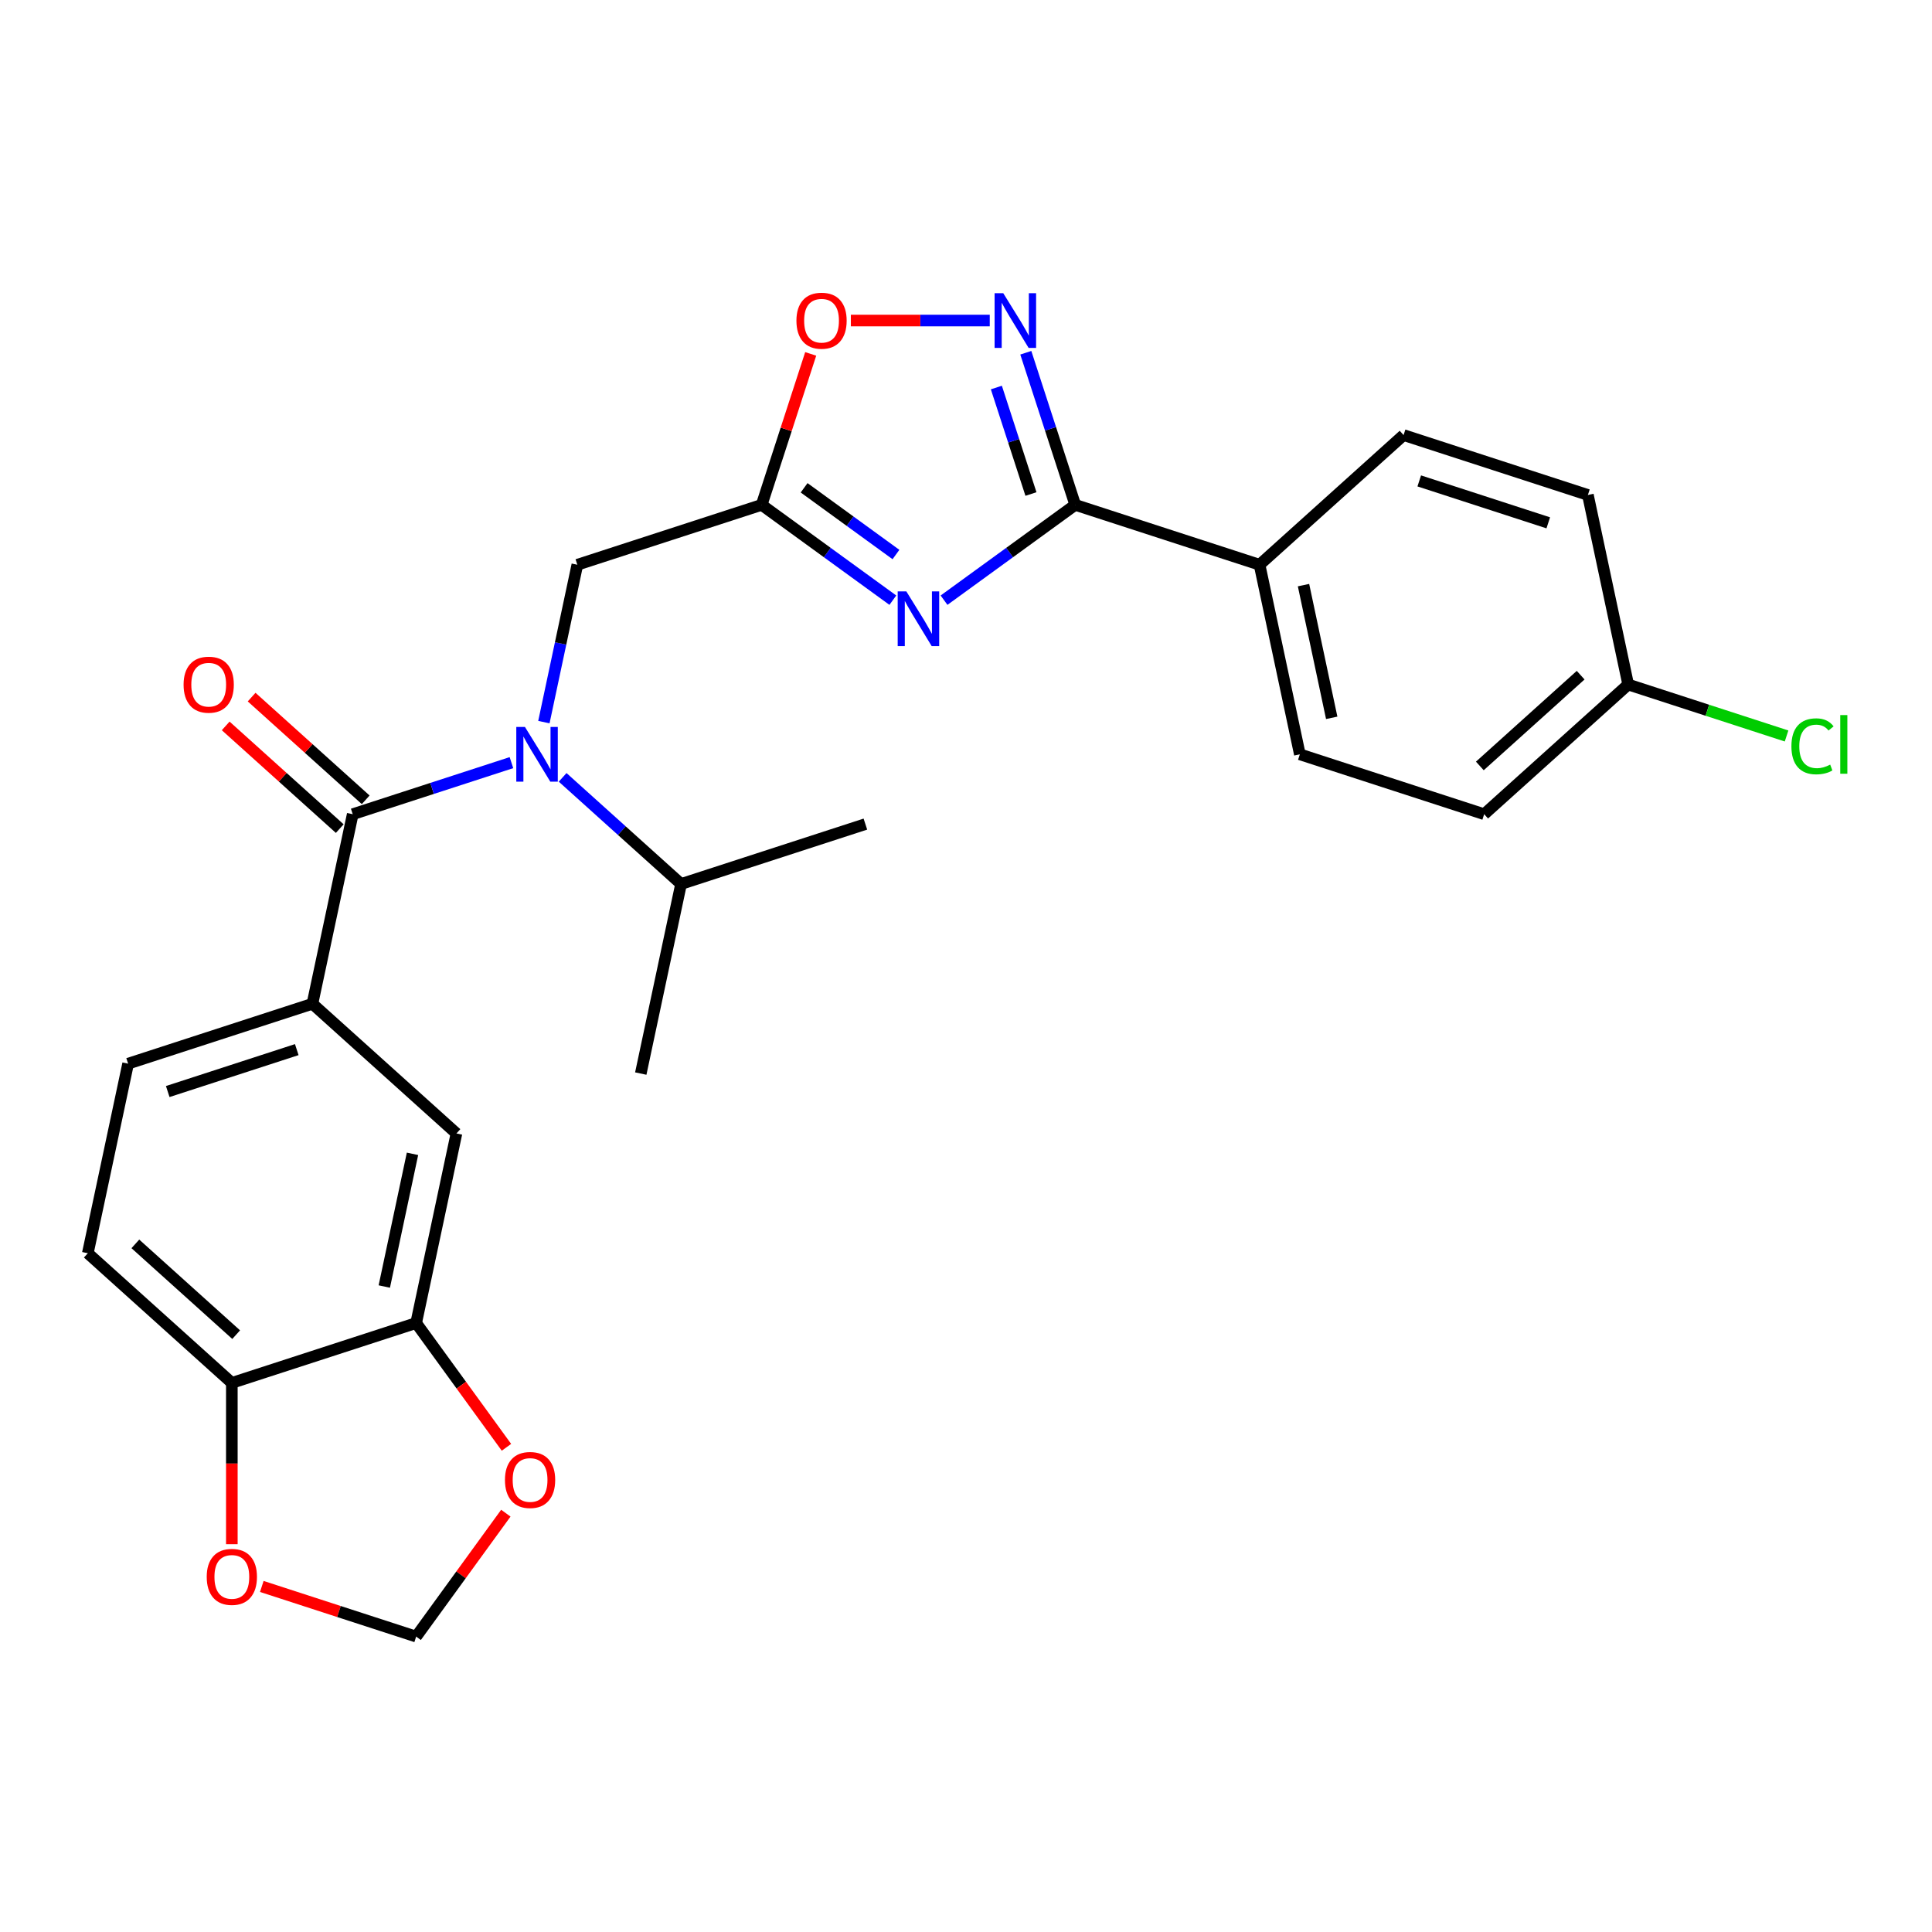 <?xml version='1.0' encoding='iso-8859-1'?>
<svg version='1.1' baseProfile='full'
              xmlns='http://www.w3.org/2000/svg'
                      xmlns:rdkit='http://www.rdkit.org/xml'
                      xmlns:xlink='http://www.w3.org/1999/xlink'
                  xml:space='preserve'
width='1000px' height='1000px' viewBox='0 0 1000 1000'>
<!-- END OF HEADER -->
<rect style='opacity:1.0;fill:#FFFFFF;stroke:none' width='1000' height='1000' x='0' y='0'> </rect>
<path class='bond-0' d='M 488.633,310.651 L 522.587,285.983' style='fill:none;fill-rule:evenodd;stroke:#0000FF;stroke-width:6px;stroke-linecap:butt;stroke-linejoin:miter;stroke-opacity:1' />
<path class='bond-0' d='M 522.587,285.983 L 556.54,261.314' style='fill:none;fill-rule:evenodd;stroke:#000000;stroke-width:6px;stroke-linecap:butt;stroke-linejoin:miter;stroke-opacity:1' />
<path class='bond-2' d='M 462.138,310.651 L 428.184,285.983' style='fill:none;fill-rule:evenodd;stroke:#0000FF;stroke-width:6px;stroke-linecap:butt;stroke-linejoin:miter;stroke-opacity:1' />
<path class='bond-2' d='M 428.184,285.983 L 394.231,261.314' style='fill:none;fill-rule:evenodd;stroke:#000000;stroke-width:6px;stroke-linecap:butt;stroke-linejoin:miter;stroke-opacity:1' />
<path class='bond-2' d='M 463.744,287.02 L 439.977,269.752' style='fill:none;fill-rule:evenodd;stroke:#0000FF;stroke-width:6px;stroke-linecap:butt;stroke-linejoin:miter;stroke-opacity:1' />
<path class='bond-2' d='M 439.977,269.752 L 416.209,252.484' style='fill:none;fill-rule:evenodd;stroke:#000000;stroke-width:6px;stroke-linecap:butt;stroke-linejoin:miter;stroke-opacity:1' />
<path class='bond-3' d='M 556.54,261.314 L 543.749,221.947' style='fill:none;fill-rule:evenodd;stroke:#000000;stroke-width:6px;stroke-linecap:butt;stroke-linejoin:miter;stroke-opacity:1' />
<path class='bond-3' d='M 543.749,221.947 L 530.957,182.579' style='fill:none;fill-rule:evenodd;stroke:#0000FF;stroke-width:6px;stroke-linecap:butt;stroke-linejoin:miter;stroke-opacity:1' />
<path class='bond-3' d='M 533.622,255.704 L 524.668,228.146' style='fill:none;fill-rule:evenodd;stroke:#000000;stroke-width:6px;stroke-linecap:butt;stroke-linejoin:miter;stroke-opacity:1' />
<path class='bond-3' d='M 524.668,228.146 L 515.714,200.589' style='fill:none;fill-rule:evenodd;stroke:#0000FF;stroke-width:6px;stroke-linecap:butt;stroke-linejoin:miter;stroke-opacity:1' />
<path class='bond-10' d='M 556.54,261.314 L 651.943,292.313' style='fill:none;fill-rule:evenodd;stroke:#000000;stroke-width:6px;stroke-linecap:butt;stroke-linejoin:miter;stroke-opacity:1' />
<path class='bond-1' d='M 182.569,421.431 L 223.647,408.084' style='fill:none;fill-rule:evenodd;stroke:#000000;stroke-width:6px;stroke-linecap:butt;stroke-linejoin:miter;stroke-opacity:1' />
<path class='bond-1' d='M 223.647,408.084 L 264.724,394.737' style='fill:none;fill-rule:evenodd;stroke:#0000FF;stroke-width:6px;stroke-linecap:butt;stroke-linejoin:miter;stroke-opacity:1' />
<path class='bond-6' d='M 182.569,421.431 L 161.713,519.551' style='fill:none;fill-rule:evenodd;stroke:#000000;stroke-width:6px;stroke-linecap:butt;stroke-linejoin:miter;stroke-opacity:1' />
<path class='bond-14' d='M 189.282,413.976 L 159.762,387.397' style='fill:none;fill-rule:evenodd;stroke:#000000;stroke-width:6px;stroke-linecap:butt;stroke-linejoin:miter;stroke-opacity:1' />
<path class='bond-14' d='M 159.762,387.397 L 130.243,360.818' style='fill:none;fill-rule:evenodd;stroke:#FF0000;stroke-width:6px;stroke-linecap:butt;stroke-linejoin:miter;stroke-opacity:1' />
<path class='bond-14' d='M 175.857,428.886 L 146.338,402.306' style='fill:none;fill-rule:evenodd;stroke:#000000;stroke-width:6px;stroke-linecap:butt;stroke-linejoin:miter;stroke-opacity:1' />
<path class='bond-14' d='M 146.338,402.306 L 116.818,375.727' style='fill:none;fill-rule:evenodd;stroke:#FF0000;stroke-width:6px;stroke-linecap:butt;stroke-linejoin:miter;stroke-opacity:1' />
<path class='bond-5' d='M 394.231,261.314 L 406.925,222.247' style='fill:none;fill-rule:evenodd;stroke:#000000;stroke-width:6px;stroke-linecap:butt;stroke-linejoin:miter;stroke-opacity:1' />
<path class='bond-5' d='M 406.925,222.247 L 419.619,183.179' style='fill:none;fill-rule:evenodd;stroke:#FF0000;stroke-width:6px;stroke-linecap:butt;stroke-linejoin:miter;stroke-opacity:1' />
<path class='bond-7' d='M 394.231,261.314 L 298.828,292.313' style='fill:none;fill-rule:evenodd;stroke:#000000;stroke-width:6px;stroke-linecap:butt;stroke-linejoin:miter;stroke-opacity:1' />
<path class='bond-27' d='M 512.294,165.912 L 476.35,165.912' style='fill:none;fill-rule:evenodd;stroke:#0000FF;stroke-width:6px;stroke-linecap:butt;stroke-linejoin:miter;stroke-opacity:1' />
<path class='bond-27' d='M 476.35,165.912 L 440.406,165.912' style='fill:none;fill-rule:evenodd;stroke:#FF0000;stroke-width:6px;stroke-linecap:butt;stroke-linejoin:miter;stroke-opacity:1' />
<path class='bond-4' d='M 281.515,373.765 L 290.172,333.039' style='fill:none;fill-rule:evenodd;stroke:#0000FF;stroke-width:6px;stroke-linecap:butt;stroke-linejoin:miter;stroke-opacity:1' />
<path class='bond-4' d='M 290.172,333.039 L 298.828,292.313' style='fill:none;fill-rule:evenodd;stroke:#000000;stroke-width:6px;stroke-linecap:butt;stroke-linejoin:miter;stroke-opacity:1' />
<path class='bond-18' d='M 291.22,402.361 L 321.869,429.958' style='fill:none;fill-rule:evenodd;stroke:#0000FF;stroke-width:6px;stroke-linecap:butt;stroke-linejoin:miter;stroke-opacity:1' />
<path class='bond-18' d='M 321.869,429.958 L 352.519,457.555' style='fill:none;fill-rule:evenodd;stroke:#000000;stroke-width:6px;stroke-linecap:butt;stroke-linejoin:miter;stroke-opacity:1' />
<path class='bond-9' d='M 161.713,519.551 L 236.26,586.673' style='fill:none;fill-rule:evenodd;stroke:#000000;stroke-width:6px;stroke-linecap:butt;stroke-linejoin:miter;stroke-opacity:1' />
<path class='bond-16' d='M 161.713,519.551 L 66.311,550.55' style='fill:none;fill-rule:evenodd;stroke:#000000;stroke-width:6px;stroke-linecap:butt;stroke-linejoin:miter;stroke-opacity:1' />
<path class='bond-16' d='M 153.603,543.282 L 86.821,564.98' style='fill:none;fill-rule:evenodd;stroke:#000000;stroke-width:6px;stroke-linecap:butt;stroke-linejoin:miter;stroke-opacity:1' />
<path class='bond-8' d='M 215.404,684.794 L 236.26,586.673' style='fill:none;fill-rule:evenodd;stroke:#000000;stroke-width:6px;stroke-linecap:butt;stroke-linejoin:miter;stroke-opacity:1' />
<path class='bond-8' d='M 198.908,665.904 L 213.508,597.22' style='fill:none;fill-rule:evenodd;stroke:#000000;stroke-width:6px;stroke-linecap:butt;stroke-linejoin:miter;stroke-opacity:1' />
<path class='bond-12' d='M 215.404,684.794 L 238.772,716.957' style='fill:none;fill-rule:evenodd;stroke:#000000;stroke-width:6px;stroke-linecap:butt;stroke-linejoin:miter;stroke-opacity:1' />
<path class='bond-12' d='M 238.772,716.957 L 262.14,749.12' style='fill:none;fill-rule:evenodd;stroke:#FF0000;stroke-width:6px;stroke-linecap:butt;stroke-linejoin:miter;stroke-opacity:1' />
<path class='bond-29' d='M 215.404,684.794 L 120.001,715.792' style='fill:none;fill-rule:evenodd;stroke:#000000;stroke-width:6px;stroke-linecap:butt;stroke-linejoin:miter;stroke-opacity:1' />
<path class='bond-19' d='M 651.943,292.313 L 672.799,390.433' style='fill:none;fill-rule:evenodd;stroke:#000000;stroke-width:6px;stroke-linecap:butt;stroke-linejoin:miter;stroke-opacity:1' />
<path class='bond-19' d='M 674.695,302.859 L 689.294,371.544' style='fill:none;fill-rule:evenodd;stroke:#000000;stroke-width:6px;stroke-linecap:butt;stroke-linejoin:miter;stroke-opacity:1' />
<path class='bond-20' d='M 651.943,292.313 L 726.489,225.19' style='fill:none;fill-rule:evenodd;stroke:#000000;stroke-width:6px;stroke-linecap:butt;stroke-linejoin:miter;stroke-opacity:1' />
<path class='bond-11' d='M 120.001,715.792 L 45.455,648.67' style='fill:none;fill-rule:evenodd;stroke:#000000;stroke-width:6px;stroke-linecap:butt;stroke-linejoin:miter;stroke-opacity:1' />
<path class='bond-11' d='M 122.244,690.814 L 70.061,643.829' style='fill:none;fill-rule:evenodd;stroke:#000000;stroke-width:6px;stroke-linecap:butt;stroke-linejoin:miter;stroke-opacity:1' />
<path class='bond-13' d='M 120.001,715.792 L 120.001,757.534' style='fill:none;fill-rule:evenodd;stroke:#000000;stroke-width:6px;stroke-linecap:butt;stroke-linejoin:miter;stroke-opacity:1' />
<path class='bond-13' d='M 120.001,757.534 L 120.001,799.276' style='fill:none;fill-rule:evenodd;stroke:#FF0000;stroke-width:6px;stroke-linecap:butt;stroke-linejoin:miter;stroke-opacity:1' />
<path class='bond-15' d='M 261.82,783.216 L 238.612,815.159' style='fill:none;fill-rule:evenodd;stroke:#FF0000;stroke-width:6px;stroke-linecap:butt;stroke-linejoin:miter;stroke-opacity:1' />
<path class='bond-15' d='M 238.612,815.159 L 215.404,847.102' style='fill:none;fill-rule:evenodd;stroke:#000000;stroke-width:6px;stroke-linecap:butt;stroke-linejoin:miter;stroke-opacity:1' />
<path class='bond-30' d='M 135.509,821.143 L 175.456,834.123' style='fill:none;fill-rule:evenodd;stroke:#FF0000;stroke-width:6px;stroke-linecap:butt;stroke-linejoin:miter;stroke-opacity:1' />
<path class='bond-30' d='M 175.456,834.123 L 215.404,847.102' style='fill:none;fill-rule:evenodd;stroke:#000000;stroke-width:6px;stroke-linecap:butt;stroke-linejoin:miter;stroke-opacity:1' />
<path class='bond-17' d='M 66.311,550.55 L 45.455,648.67' style='fill:none;fill-rule:evenodd;stroke:#000000;stroke-width:6px;stroke-linecap:butt;stroke-linejoin:miter;stroke-opacity:1' />
<path class='bond-25' d='M 352.519,457.555 L 447.922,426.557' style='fill:none;fill-rule:evenodd;stroke:#000000;stroke-width:6px;stroke-linecap:butt;stroke-linejoin:miter;stroke-opacity:1' />
<path class='bond-26' d='M 352.519,457.555 L 331.663,555.675' style='fill:none;fill-rule:evenodd;stroke:#000000;stroke-width:6px;stroke-linecap:butt;stroke-linejoin:miter;stroke-opacity:1' />
<path class='bond-23' d='M 672.799,390.433 L 768.201,421.431' style='fill:none;fill-rule:evenodd;stroke:#000000;stroke-width:6px;stroke-linecap:butt;stroke-linejoin:miter;stroke-opacity:1' />
<path class='bond-22' d='M 726.489,225.19 L 821.892,256.189' style='fill:none;fill-rule:evenodd;stroke:#000000;stroke-width:6px;stroke-linecap:butt;stroke-linejoin:miter;stroke-opacity:1' />
<path class='bond-22' d='M 734.6,248.921 L 801.382,270.619' style='fill:none;fill-rule:evenodd;stroke:#000000;stroke-width:6px;stroke-linecap:butt;stroke-linejoin:miter;stroke-opacity:1' />
<path class='bond-21' d='M 842.748,354.309 L 821.892,256.189' style='fill:none;fill-rule:evenodd;stroke:#000000;stroke-width:6px;stroke-linecap:butt;stroke-linejoin:miter;stroke-opacity:1' />
<path class='bond-24' d='M 842.748,354.309 L 883.735,367.627' style='fill:none;fill-rule:evenodd;stroke:#000000;stroke-width:6px;stroke-linecap:butt;stroke-linejoin:miter;stroke-opacity:1' />
<path class='bond-24' d='M 883.735,367.627 L 924.723,380.944' style='fill:none;fill-rule:evenodd;stroke:#00CC00;stroke-width:6px;stroke-linecap:butt;stroke-linejoin:miter;stroke-opacity:1' />
<path class='bond-28' d='M 842.748,354.309 L 768.201,421.431' style='fill:none;fill-rule:evenodd;stroke:#000000;stroke-width:6px;stroke-linecap:butt;stroke-linejoin:miter;stroke-opacity:1' />
<path class='bond-28' d='M 818.142,349.468 L 765.959,396.453' style='fill:none;fill-rule:evenodd;stroke:#000000;stroke-width:6px;stroke-linecap:butt;stroke-linejoin:miter;stroke-opacity:1' />
<path  class='atom-0' d='M 469.125 306.116
L 478.405 321.116
Q 479.325 322.596, 480.805 325.276
Q 482.285 327.956, 482.365 328.116
L 482.365 306.116
L 486.125 306.116
L 486.125 334.436
L 482.245 334.436
L 472.285 318.036
Q 471.125 316.116, 469.885 313.916
Q 468.685 311.716, 468.325 311.036
L 468.325 334.436
L 464.645 334.436
L 464.645 306.116
L 469.125 306.116
' fill='#0000FF'/>
<path  class='atom-4' d='M 519.282 151.752
L 528.562 166.752
Q 529.482 168.232, 530.962 170.912
Q 532.442 173.592, 532.522 173.752
L 532.522 151.752
L 536.282 151.752
L 536.282 180.072
L 532.402 180.072
L 522.442 163.672
Q 521.282 161.752, 520.042 159.552
Q 518.842 157.352, 518.482 156.672
L 518.482 180.072
L 514.802 180.072
L 514.802 151.752
L 519.282 151.752
' fill='#0000FF'/>
<path  class='atom-5' d='M 271.712 376.273
L 280.992 391.273
Q 281.912 392.753, 283.392 395.433
Q 284.872 398.113, 284.952 398.273
L 284.952 376.273
L 288.712 376.273
L 288.712 404.593
L 284.832 404.593
L 274.872 388.193
Q 273.712 386.273, 272.472 384.073
Q 271.272 381.873, 270.912 381.193
L 270.912 404.593
L 267.232 404.593
L 267.232 376.273
L 271.712 376.273
' fill='#0000FF'/>
<path  class='atom-6' d='M 412.229 165.992
Q 412.229 159.192, 415.589 155.392
Q 418.949 151.592, 425.229 151.592
Q 431.509 151.592, 434.869 155.392
Q 438.229 159.192, 438.229 165.992
Q 438.229 172.872, 434.829 176.792
Q 431.429 180.672, 425.229 180.672
Q 418.989 180.672, 415.589 176.792
Q 412.229 172.912, 412.229 165.992
M 425.229 177.472
Q 429.549 177.472, 431.869 174.592
Q 434.229 171.672, 434.229 165.992
Q 434.229 160.432, 431.869 157.632
Q 429.549 154.792, 425.229 154.792
Q 420.909 154.792, 418.549 157.592
Q 416.229 160.392, 416.229 165.992
Q 416.229 171.712, 418.549 174.592
Q 420.909 177.472, 425.229 177.472
' fill='#FF0000'/>
<path  class='atom-13' d='M 261.366 766.028
Q 261.366 759.228, 264.726 755.428
Q 268.086 751.628, 274.366 751.628
Q 280.646 751.628, 284.006 755.428
Q 287.366 759.228, 287.366 766.028
Q 287.366 772.908, 283.966 776.828
Q 280.566 780.708, 274.366 780.708
Q 268.126 780.708, 264.726 776.828
Q 261.366 772.948, 261.366 766.028
M 274.366 777.508
Q 278.686 777.508, 281.006 774.628
Q 283.366 771.708, 283.366 766.028
Q 283.366 760.468, 281.006 757.668
Q 278.686 754.828, 274.366 754.828
Q 270.046 754.828, 267.686 757.628
Q 265.366 760.428, 265.366 766.028
Q 265.366 771.748, 267.686 774.628
Q 270.046 777.508, 274.366 777.508
' fill='#FF0000'/>
<path  class='atom-14' d='M 107.001 816.184
Q 107.001 809.384, 110.361 805.584
Q 113.721 801.784, 120.001 801.784
Q 126.281 801.784, 129.641 805.584
Q 133.001 809.384, 133.001 816.184
Q 133.001 823.064, 129.601 826.984
Q 126.201 830.864, 120.001 830.864
Q 113.761 830.864, 110.361 826.984
Q 107.001 823.104, 107.001 816.184
M 120.001 827.664
Q 124.321 827.664, 126.641 824.784
Q 129.001 821.864, 129.001 816.184
Q 129.001 810.624, 126.641 807.824
Q 124.321 804.984, 120.001 804.984
Q 115.681 804.984, 113.321 807.784
Q 111.001 810.584, 111.001 816.184
Q 111.001 821.904, 113.321 824.784
Q 115.681 827.664, 120.001 827.664
' fill='#FF0000'/>
<path  class='atom-15' d='M 95.023 354.389
Q 95.023 347.589, 98.383 343.789
Q 101.743 339.989, 108.023 339.989
Q 114.303 339.989, 117.663 343.789
Q 121.023 347.589, 121.023 354.389
Q 121.023 361.269, 117.623 365.189
Q 114.223 369.069, 108.023 369.069
Q 101.783 369.069, 98.383 365.189
Q 95.023 361.309, 95.023 354.389
M 108.023 365.869
Q 112.343 365.869, 114.663 362.989
Q 117.023 360.069, 117.023 354.389
Q 117.023 348.829, 114.663 346.029
Q 112.343 343.189, 108.023 343.189
Q 103.703 343.189, 101.343 345.989
Q 99.023 348.789, 99.023 354.389
Q 99.023 360.109, 101.343 362.989
Q 103.703 365.869, 108.023 365.869
' fill='#FF0000'/>
<path  class='atom-25' d='M 927.231 386.287
Q 927.231 379.247, 930.511 375.567
Q 933.831 371.847, 940.111 371.847
Q 945.951 371.847, 949.071 375.967
L 946.431 378.127
Q 944.151 375.127, 940.111 375.127
Q 935.831 375.127, 933.551 378.007
Q 931.311 380.847, 931.311 386.287
Q 931.311 391.887, 933.631 394.767
Q 935.991 397.647, 940.551 397.647
Q 943.671 397.647, 947.311 395.767
L 948.431 398.767
Q 946.951 399.727, 944.711 400.287
Q 942.471 400.847, 939.991 400.847
Q 933.831 400.847, 930.511 397.087
Q 927.231 393.327, 927.231 386.287
' fill='#00CC00'/>
<path  class='atom-25' d='M 952.511 370.127
L 956.191 370.127
L 956.191 400.487
L 952.511 400.487
L 952.511 370.127
' fill='#00CC00'/>
</svg>
